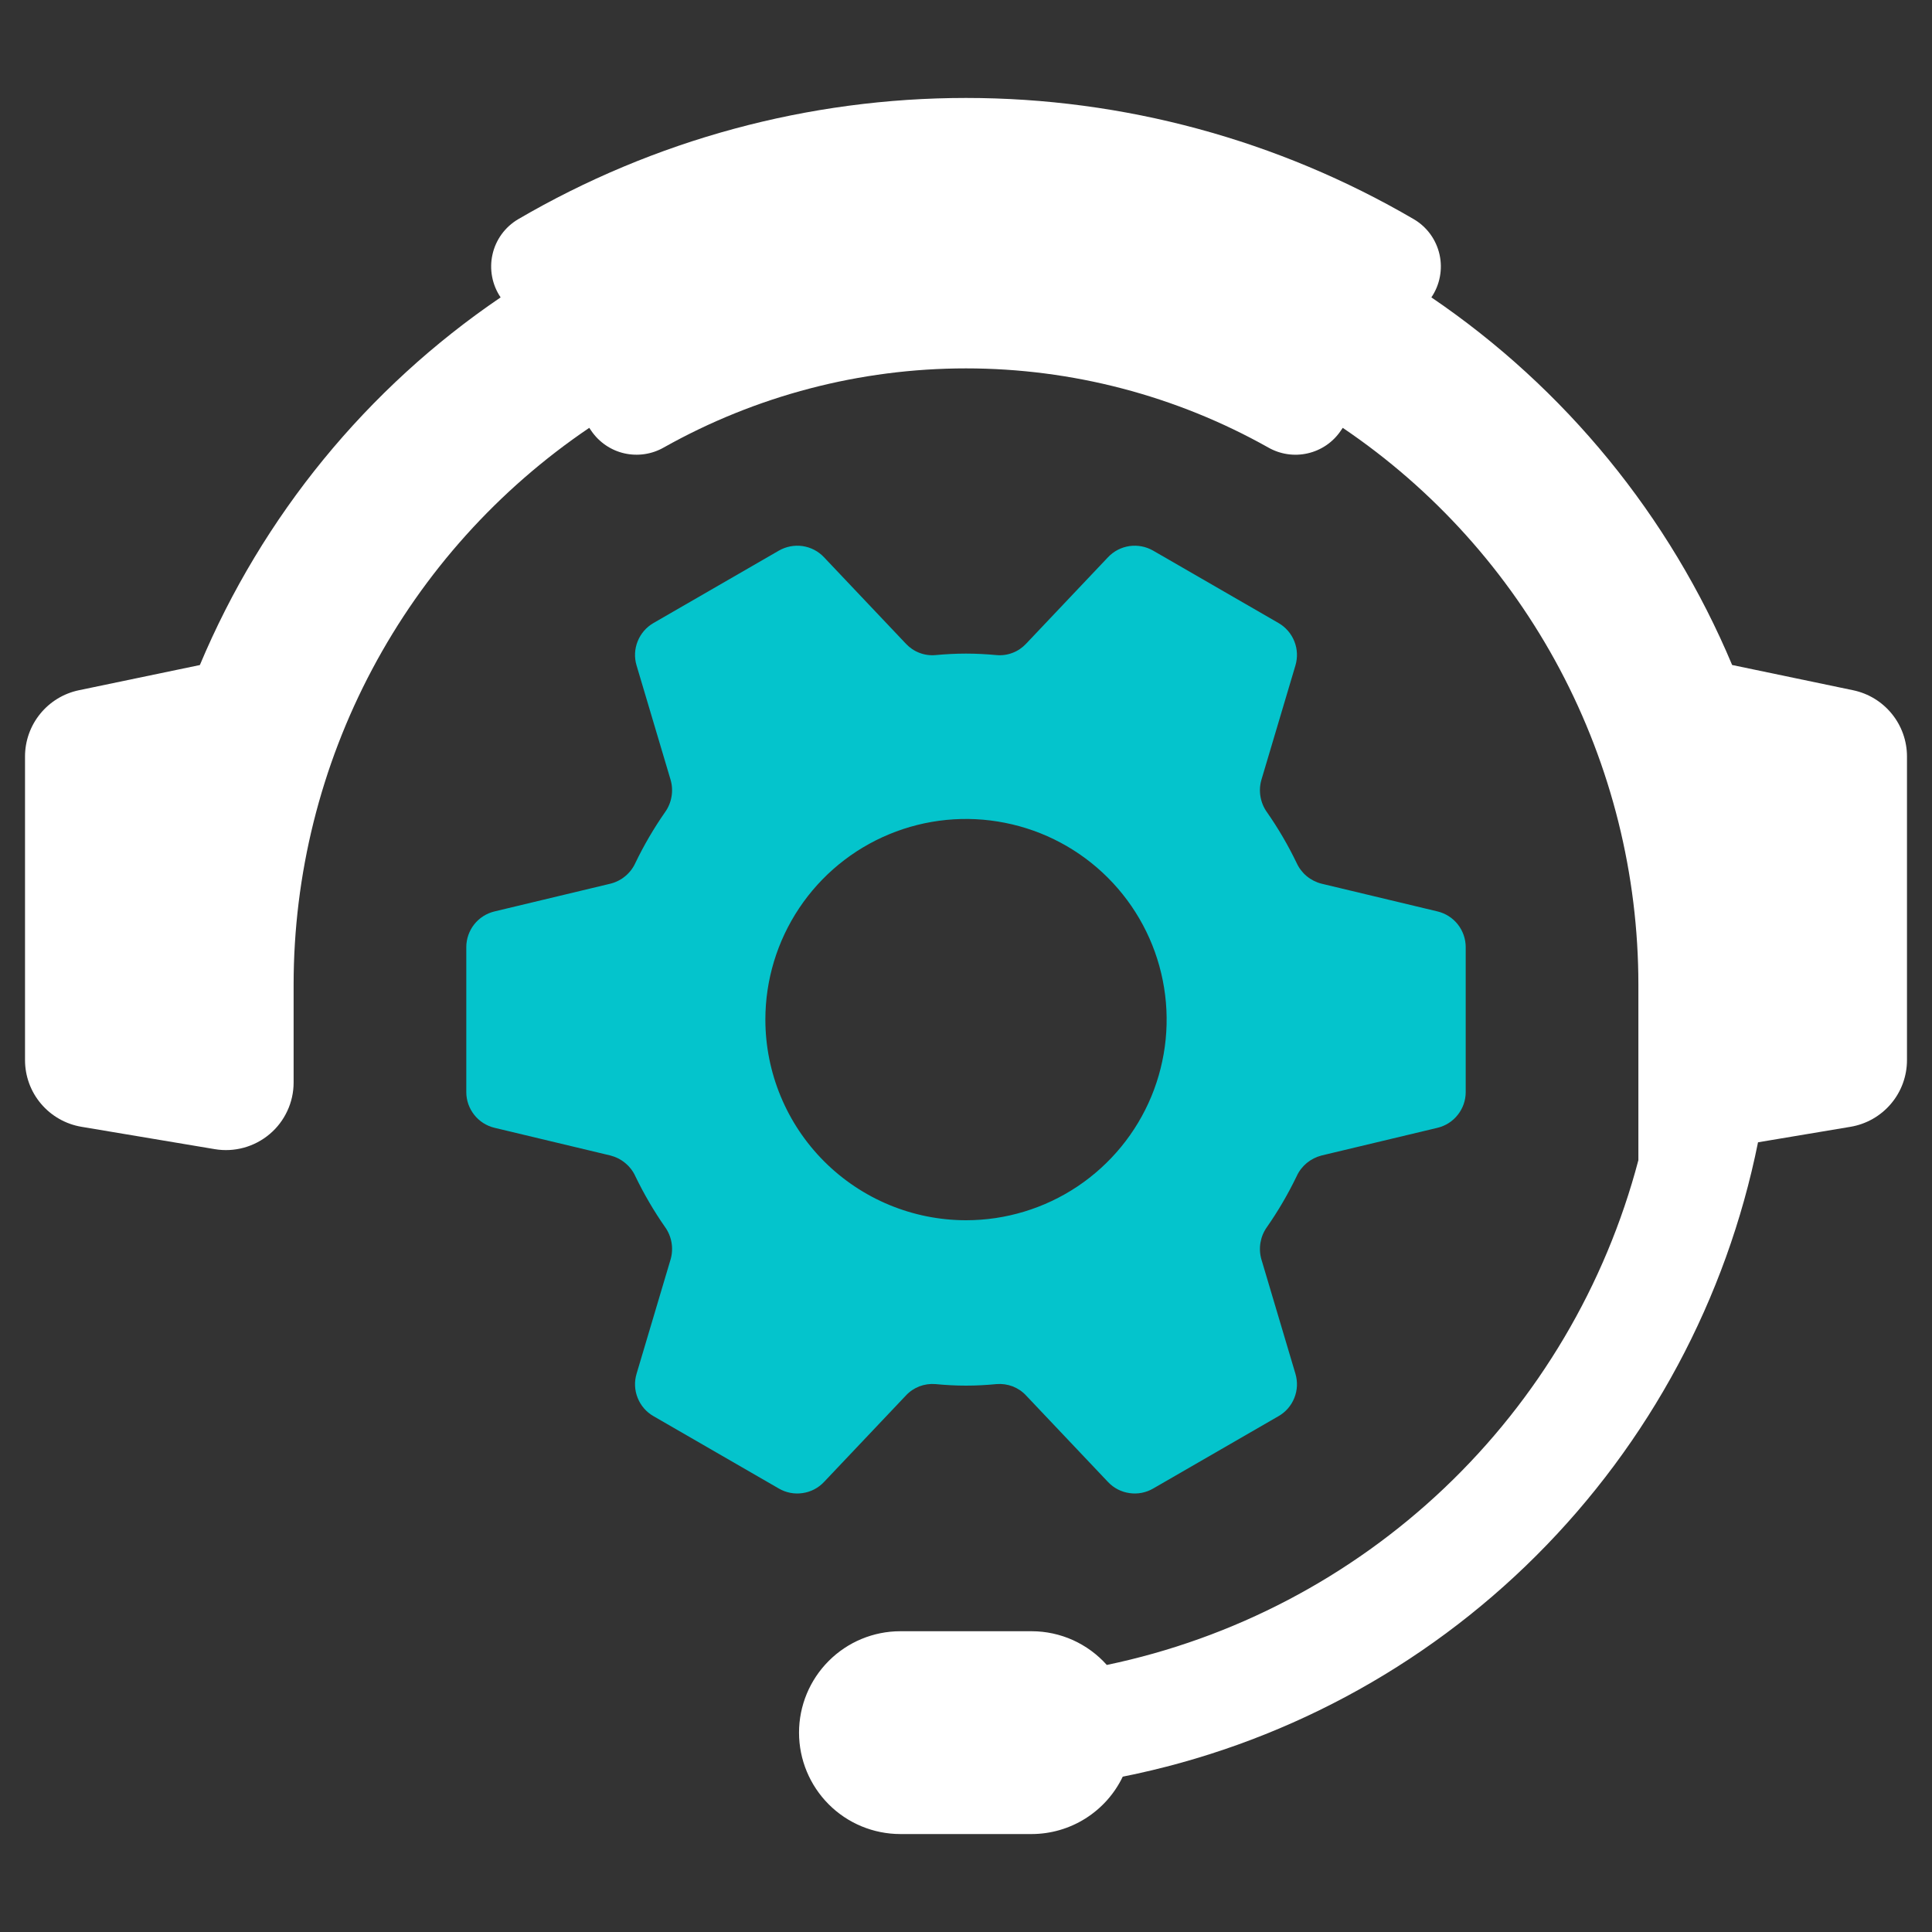 <svg width="40" height="40" viewBox="0 0 40 40" fill="none" xmlns="http://www.w3.org/2000/svg">
<rect x="0" y="0" width="40" height="40" fill="#333333" stroke="none"/>
<g clip-path="url(#clip0_1_552)">
<path d="M18.757 28.891C18.834 28.808 18.929 28.744 19.035 28.703C19.14 28.663 19.254 28.647 19.367 28.656C19.575 28.676 19.786 28.688 20 28.688C20.214 28.688 20.425 28.676 20.633 28.656C20.746 28.647 20.86 28.663 20.965 28.703C21.071 28.744 21.166 28.808 21.243 28.891L22.941 30.684C23.058 30.808 23.214 30.889 23.384 30.913C23.553 30.938 23.726 30.905 23.874 30.819L26.472 29.319C26.62 29.234 26.735 29.101 26.798 28.942C26.862 28.783 26.869 28.608 26.821 28.444L26.115 26.071C26.083 25.959 26.077 25.84 26.097 25.725C26.117 25.61 26.162 25.501 26.23 25.406C26.463 25.072 26.669 24.719 26.846 24.352C26.894 24.246 26.966 24.153 27.055 24.079C27.145 24.005 27.25 23.952 27.362 23.923L29.762 23.35C29.928 23.31 30.076 23.216 30.182 23.081C30.288 22.947 30.346 22.781 30.346 22.61V19.61C30.346 19.439 30.288 19.273 30.182 19.138C30.076 19.004 29.928 18.91 29.762 18.87L27.362 18.296C27.25 18.268 27.145 18.215 27.055 18.141C26.966 18.067 26.894 17.973 26.846 17.868C26.669 17.5 26.463 17.148 26.23 16.814C26.162 16.719 26.117 16.61 26.097 16.494C26.077 16.379 26.083 16.261 26.115 16.149L26.821 13.776C26.869 13.612 26.862 13.437 26.798 13.278C26.735 13.119 26.62 12.986 26.472 12.9L23.874 11.4C23.726 11.315 23.553 11.282 23.384 11.306C23.214 11.331 23.058 11.412 22.941 11.536L21.243 13.329C21.166 13.411 21.071 13.476 20.965 13.516C20.86 13.557 20.746 13.573 20.633 13.563C20.425 13.544 20.214 13.532 20 13.532C19.786 13.532 19.575 13.544 19.367 13.563C19.254 13.573 19.14 13.557 19.035 13.516C18.929 13.476 18.834 13.411 18.757 13.329L17.059 11.536C16.942 11.412 16.786 11.331 16.616 11.306C16.447 11.282 16.274 11.315 16.126 11.4L13.528 12.9C13.38 12.986 13.265 13.119 13.202 13.278C13.138 13.437 13.13 13.612 13.179 13.776L13.885 16.149C13.917 16.261 13.923 16.379 13.903 16.494C13.883 16.61 13.838 16.719 13.77 16.814C13.537 17.148 13.331 17.5 13.154 17.868C13.106 17.973 13.034 18.067 12.944 18.141C12.855 18.215 12.75 18.268 12.637 18.296L10.239 18.87C10.072 18.91 9.924 19.004 9.818 19.138C9.712 19.273 9.654 19.439 9.654 19.61V22.61C9.654 22.781 9.712 22.947 9.818 23.081C9.924 23.216 10.072 23.31 10.239 23.35L12.637 23.923C12.75 23.952 12.855 24.005 12.944 24.079C13.034 24.153 13.106 24.246 13.154 24.352C13.331 24.719 13.537 25.072 13.77 25.406C13.838 25.501 13.883 25.61 13.903 25.725C13.923 25.84 13.917 25.959 13.885 26.071L13.179 28.444C13.13 28.608 13.138 28.783 13.202 28.942C13.265 29.101 13.38 29.234 13.528 29.319L16.126 30.819C16.274 30.905 16.447 30.938 16.616 30.913C16.786 30.889 16.942 30.808 17.059 30.684L18.757 28.891ZM15.846 21.11C15.846 20.288 16.09 19.485 16.546 18.802C17.002 18.119 17.651 17.586 18.41 17.272C19.169 16.957 20.005 16.875 20.81 17.036C21.616 17.196 22.356 17.591 22.937 18.172C23.518 18.753 23.914 19.494 24.074 20.299C24.235 21.105 24.152 21.94 23.838 22.7C23.523 23.459 22.991 24.107 22.308 24.564C21.625 25.02 20.822 25.264 20 25.264C18.899 25.263 17.843 24.825 17.064 24.046C16.285 23.267 15.847 22.211 15.846 21.11Z" fill="#04C4CC"/>
<path d="M38.368 14.291L35.862 13.768C34.567 10.682 32.404 8.038 29.635 6.157C29.722 6.029 29.782 5.884 29.811 5.731C29.84 5.579 29.838 5.422 29.804 5.27C29.77 5.119 29.706 4.976 29.615 4.85C29.524 4.725 29.408 4.619 29.274 4.54C26.46 2.895 23.26 2.028 20 2.028C16.74 2.028 13.54 2.895 10.726 4.54C10.592 4.619 10.476 4.725 10.385 4.85C10.294 4.976 10.229 5.119 10.196 5.271C10.162 5.422 10.16 5.579 10.189 5.731C10.218 5.884 10.278 6.029 10.365 6.157C7.596 8.038 5.433 10.682 4.138 13.769L1.632 14.291C1.317 14.357 1.035 14.529 0.832 14.779C0.629 15.028 0.518 15.34 0.518 15.662V21.948C0.518 22.279 0.635 22.6 0.849 22.852C1.063 23.105 1.36 23.274 1.686 23.329L4.447 23.792C4.648 23.826 4.854 23.815 5.05 23.761C5.246 23.707 5.428 23.611 5.583 23.48C5.739 23.349 5.863 23.185 5.949 23C6.035 22.816 6.079 22.615 6.079 22.412V20.383L6.079 20.382C6.08 18.107 6.638 15.867 7.705 13.858C8.772 11.849 10.316 10.132 12.2 8.858L12.243 8.921C12.404 9.156 12.648 9.323 12.926 9.386C13.204 9.449 13.496 9.406 13.744 9.264C15.654 8.191 17.809 7.627 20 7.627C22.191 7.627 24.346 8.191 26.256 9.264C26.504 9.406 26.796 9.45 27.074 9.386C27.352 9.323 27.596 9.157 27.757 8.921L27.8 8.858C29.685 10.132 31.228 11.849 32.295 13.858C33.362 15.868 33.92 18.108 33.921 20.383V24.02C33.238 26.612 31.847 28.963 29.903 30.809C27.959 32.655 25.539 33.923 22.915 34.471C22.72 34.252 22.48 34.077 22.213 33.956C21.945 33.836 21.655 33.773 21.361 33.773H18.639C18.083 33.773 17.549 33.995 17.157 34.389C16.764 34.782 16.543 35.316 16.543 35.872C16.543 36.429 16.764 36.962 17.157 37.356C17.549 37.75 18.083 37.971 18.639 37.972H21.361C21.755 37.971 22.141 37.859 22.474 37.649C22.807 37.439 23.075 37.139 23.245 36.784C26.488 36.136 29.468 34.543 31.808 32.206C34.148 29.869 35.745 26.893 36.398 23.65L38.314 23.329C38.64 23.274 38.937 23.105 39.151 22.852C39.365 22.6 39.482 22.279 39.482 21.948V15.662C39.482 15.34 39.371 15.028 39.168 14.779C38.965 14.529 38.683 14.357 38.368 14.291Z" fill="white"/>
</g>
<defs>
<clipPath id="clip0_1_552">
<rect width="40" height="40" fill="white"/>
</clipPath>
</defs>
</svg>
